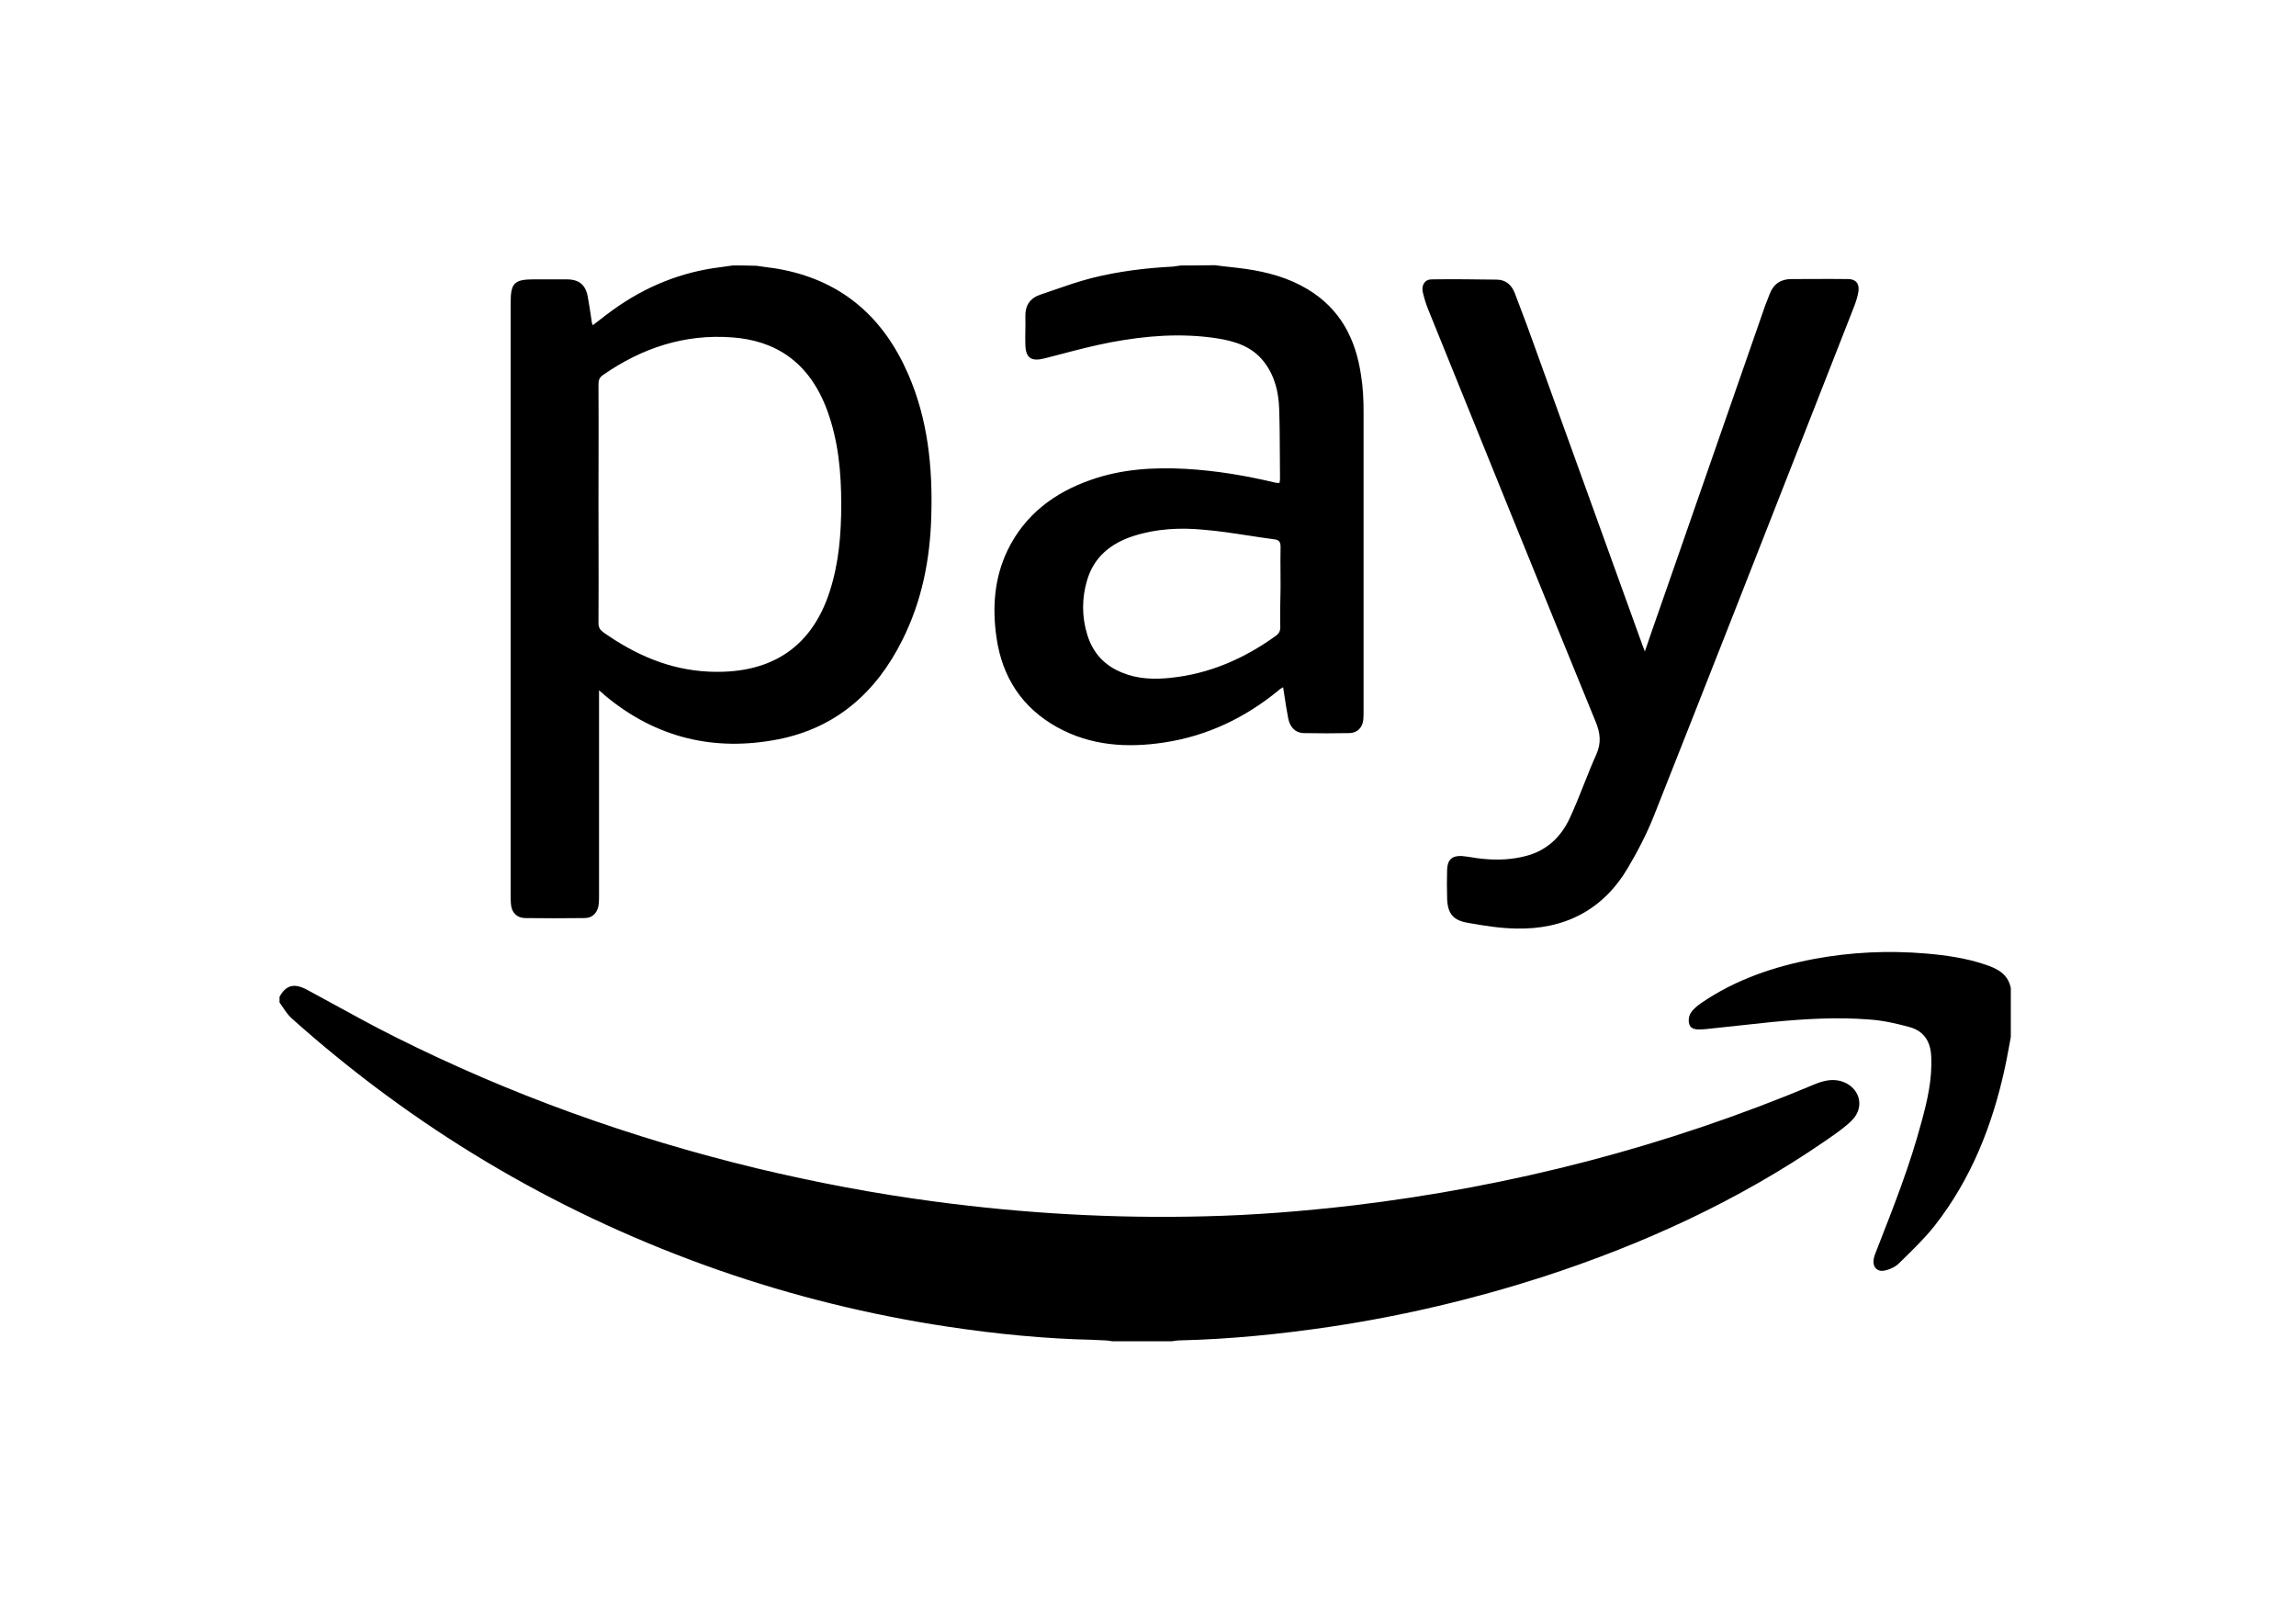 <svg width="115" height="80" viewBox="0 0 115 80" fill="none" xmlns="http://www.w3.org/2000/svg" class="bishki">
<path fill-rule="evenodd" clip-rule="evenodd" d="M36.396 13.34C36.498 13.326 36.601 13.312 36.701 13.297C37.098 13.297 37.481 13.297 37.878 13.312C38.031 13.335 38.184 13.355 38.336 13.375C38.65 13.416 38.963 13.457 39.269 13.524C42.291 14.149 44.291 15.979 45.497 18.76C46.476 21.016 46.717 23.399 46.646 25.825C46.59 28.01 46.178 30.11 45.185 32.082C43.88 34.693 41.865 36.466 38.971 37.034C35.778 37.658 32.856 36.963 30.316 34.849C30.245 34.778 30.16 34.707 30.004 34.579V44.851C30.004 44.993 30.004 45.135 29.99 45.277C29.947 45.702 29.692 45.986 29.28 45.986C28.287 46 27.28 46 26.287 45.986C25.875 45.972 25.62 45.702 25.591 45.277C25.577 45.135 25.577 44.993 25.577 44.851V15.156C25.577 14.177 25.762 13.993 26.741 13.993H28.372C29.025 13.993 29.351 14.276 29.451 14.929C29.514 15.268 29.565 15.619 29.616 15.961C29.622 16.005 29.629 16.049 29.635 16.092C29.635 16.149 29.663 16.22 29.692 16.291C29.814 16.199 29.93 16.108 30.045 16.019C30.264 15.848 30.475 15.683 30.699 15.525C32.317 14.361 34.104 13.624 36.09 13.383C36.19 13.368 36.293 13.354 36.396 13.34ZM30.217 18.774C30.032 18.902 29.976 19.029 29.976 19.242C29.985 20.576 29.982 21.904 29.979 23.23C29.977 23.892 29.976 24.554 29.976 25.215C29.976 25.883 29.977 26.548 29.979 27.214C29.982 28.543 29.985 29.869 29.976 31.202C29.976 31.429 30.047 31.543 30.217 31.671C31.806 32.791 33.537 33.558 35.523 33.643C38.389 33.77 40.602 32.621 41.567 29.599C42.021 28.18 42.135 26.733 42.135 25.258C42.135 23.669 41.993 22.094 41.439 20.576C40.531 18.093 38.8 17.057 36.686 16.901C34.303 16.717 32.16 17.426 30.217 18.774ZM58.932 13.328C59.006 13.317 59.083 13.305 59.16 13.297C59.727 13.297 60.295 13.297 60.848 13.283C61.104 13.319 61.359 13.347 61.614 13.375C61.87 13.404 62.125 13.432 62.381 13.468C63.473 13.624 64.523 13.908 65.474 14.475C67.119 15.454 67.9 16.958 68.169 18.788C68.269 19.398 68.297 20.008 68.297 20.618V35.657C68.297 35.785 68.297 35.927 68.283 36.055C68.24 36.452 67.985 36.707 67.602 36.721C66.836 36.736 66.055 36.736 65.289 36.721C64.878 36.707 64.608 36.424 64.523 35.984C64.449 35.605 64.391 35.225 64.331 34.834C64.311 34.699 64.29 34.562 64.268 34.423C64.168 34.48 64.097 34.522 64.041 34.579C62.366 35.955 60.465 36.863 58.323 37.19C56.464 37.474 54.634 37.36 52.946 36.424C51.186 35.445 50.193 33.912 49.91 31.926C49.697 30.436 49.796 28.961 50.463 27.57C51.328 25.783 52.804 24.676 54.634 24.038C56.166 23.498 57.755 23.399 59.359 23.484C60.905 23.569 62.409 23.825 63.899 24.18C63.927 24.187 63.956 24.187 63.986 24.187C64.016 24.187 64.048 24.187 64.083 24.194L64.083 24.194C64.097 24.123 64.112 24.052 64.112 23.995C64.107 23.603 64.105 23.21 64.104 22.818C64.1 22.032 64.097 21.247 64.069 20.462C64.041 19.625 63.842 18.817 63.317 18.135C62.721 17.355 61.856 17.085 60.933 16.944C59.16 16.674 57.401 16.816 55.656 17.142C54.777 17.309 53.907 17.537 53.038 17.765C52.799 17.827 52.56 17.89 52.321 17.951C51.655 18.121 51.371 17.937 51.357 17.256C51.349 17.022 51.353 16.788 51.357 16.553C51.36 16.319 51.364 16.085 51.357 15.851C51.343 15.298 51.598 14.929 52.109 14.759C52.301 14.694 52.494 14.627 52.687 14.56C53.332 14.336 53.982 14.111 54.648 13.936C55.996 13.595 57.358 13.425 58.748 13.354C58.807 13.348 58.868 13.338 58.932 13.328ZM63.913 31.841C64.069 31.727 64.126 31.6 64.126 31.415C64.112 30.748 64.126 30.082 64.14 29.415C64.14 29.187 64.138 28.961 64.137 28.736C64.134 28.287 64.13 27.839 64.14 27.386C64.14 27.159 64.069 27.045 63.842 27.017C63.409 26.96 62.98 26.894 62.552 26.828C61.801 26.713 61.054 26.598 60.295 26.535C59.117 26.421 57.926 26.478 56.776 26.847C55.641 27.216 54.804 27.883 54.45 29.06C54.18 29.968 54.18 30.904 54.464 31.812C54.748 32.721 55.329 33.345 56.223 33.7C56.989 34.012 57.798 34.04 58.607 33.955C60.579 33.756 62.324 32.99 63.913 31.841ZM79.512 24.689C80.427 27.226 81.343 29.762 82.258 32.295C82.29 32.37 82.314 32.437 82.349 32.533C82.36 32.564 82.372 32.598 82.385 32.635C82.637 31.889 82.889 31.17 83.137 30.463C83.251 30.135 83.365 29.81 83.478 29.486C85.124 24.747 86.769 20.022 88.415 15.298C88.451 15.198 88.49 15.103 88.529 15.007C88.568 14.911 88.607 14.816 88.642 14.716C88.841 14.205 89.21 13.978 89.735 13.978C90.046 13.978 90.359 13.977 90.673 13.975C91.302 13.972 91.933 13.969 92.558 13.978C92.955 13.978 93.14 14.205 93.083 14.603C93.04 14.872 92.955 15.128 92.856 15.383C92.097 17.318 91.338 19.254 90.58 21.189C88.008 27.751 85.436 34.312 82.84 40.864C82.485 41.758 82.031 42.638 81.534 43.475C80.286 45.589 78.356 46.568 75.93 46.511C75.135 46.497 74.327 46.369 73.532 46.227C72.766 46.1 72.496 45.745 72.482 44.965C72.468 44.496 72.468 44.028 72.482 43.56C72.496 43.063 72.738 42.851 73.22 42.879C73.397 42.893 73.575 42.922 73.752 42.95C73.93 42.978 74.107 43.007 74.284 43.021C75.022 43.092 75.746 43.063 76.469 42.865C77.491 42.595 78.2 41.9 78.626 40.978C78.88 40.431 79.103 39.869 79.326 39.308C79.525 38.805 79.724 38.303 79.945 37.814C80.215 37.218 80.158 36.721 79.917 36.14C77.108 29.273 74.313 22.378 71.532 15.496C71.418 15.213 71.333 14.929 71.262 14.631C71.191 14.276 71.362 13.993 71.716 13.993C72.809 13.978 73.887 13.993 74.965 14.007C75.419 14.007 75.717 14.276 75.873 14.688C75.961 14.923 76.051 15.158 76.14 15.393C76.353 15.954 76.567 16.516 76.767 17.085C77.682 19.618 78.597 22.154 79.512 24.689ZM15.376 49.576C14.738 49.236 14.326 49.335 14 49.931V50.215C14.057 50.292 14.111 50.372 14.166 50.453C14.303 50.656 14.442 50.861 14.624 51.023C20.725 56.471 27.606 60.586 35.282 63.367C38.999 64.715 42.801 65.694 46.689 66.332C49.058 66.715 51.442 66.985 53.84 67.084L53.881 67.085C54.364 67.099 54.861 67.113 55.358 67.141C55.435 67.141 55.52 67.154 55.602 67.167C55.64 67.173 55.677 67.179 55.712 67.183H58.706C58.742 67.179 58.779 67.173 58.816 67.167C58.898 67.154 58.983 67.141 59.061 67.141C61.586 67.084 64.112 66.829 66.609 66.46C70.226 65.921 73.773 65.084 77.264 63.963C82.286 62.331 87.039 60.16 91.395 57.167C91.452 57.127 91.51 57.086 91.569 57.046C91.984 56.759 92.408 56.465 92.757 56.117C93.452 55.422 93.126 54.4 92.175 54.145C91.721 54.031 91.295 54.145 90.884 54.315C83.45 57.436 75.717 59.437 67.715 60.387C65.261 60.671 62.792 60.87 60.323 60.926C55.812 61.04 51.314 60.785 46.845 60.189C43.823 59.791 40.843 59.224 37.878 58.515C31.607 56.996 25.577 54.84 19.803 51.946C18.752 51.42 17.728 50.86 16.703 50.298C16.262 50.057 15.82 49.815 15.376 49.576ZM99.425 48.313C100.035 48.512 100.574 48.782 100.716 49.491V51.946C100.681 52.125 100.648 52.306 100.615 52.488C100.553 52.824 100.492 53.161 100.418 53.492C99.794 56.372 98.73 59.054 96.914 61.38C96.416 62.01 95.833 62.578 95.255 63.142C95.207 63.189 95.159 63.235 95.112 63.282C94.942 63.452 94.672 63.58 94.431 63.636C94.019 63.736 93.778 63.466 93.849 63.055C93.878 62.913 93.934 62.771 93.991 62.629L94.064 62.443C94.863 60.404 95.668 58.351 96.233 56.23C96.531 55.152 96.786 54.06 96.729 52.925C96.701 52.187 96.375 51.648 95.651 51.449C94.984 51.265 94.289 51.108 93.608 51.066C91.991 50.938 90.359 51.038 88.742 51.194C88.188 51.25 87.638 51.311 87.089 51.371C86.539 51.431 85.989 51.492 85.436 51.548C85.337 51.562 85.223 51.562 85.124 51.562C84.911 51.577 84.67 51.52 84.613 51.307C84.556 51.137 84.585 50.896 84.684 50.74C84.811 50.541 85.01 50.385 85.209 50.243C86.925 49.066 88.855 48.413 90.884 48.03C92.728 47.689 94.587 47.604 96.445 47.76C97.453 47.845 98.46 47.987 99.425 48.313Z" fill="#000"/>
</svg>
